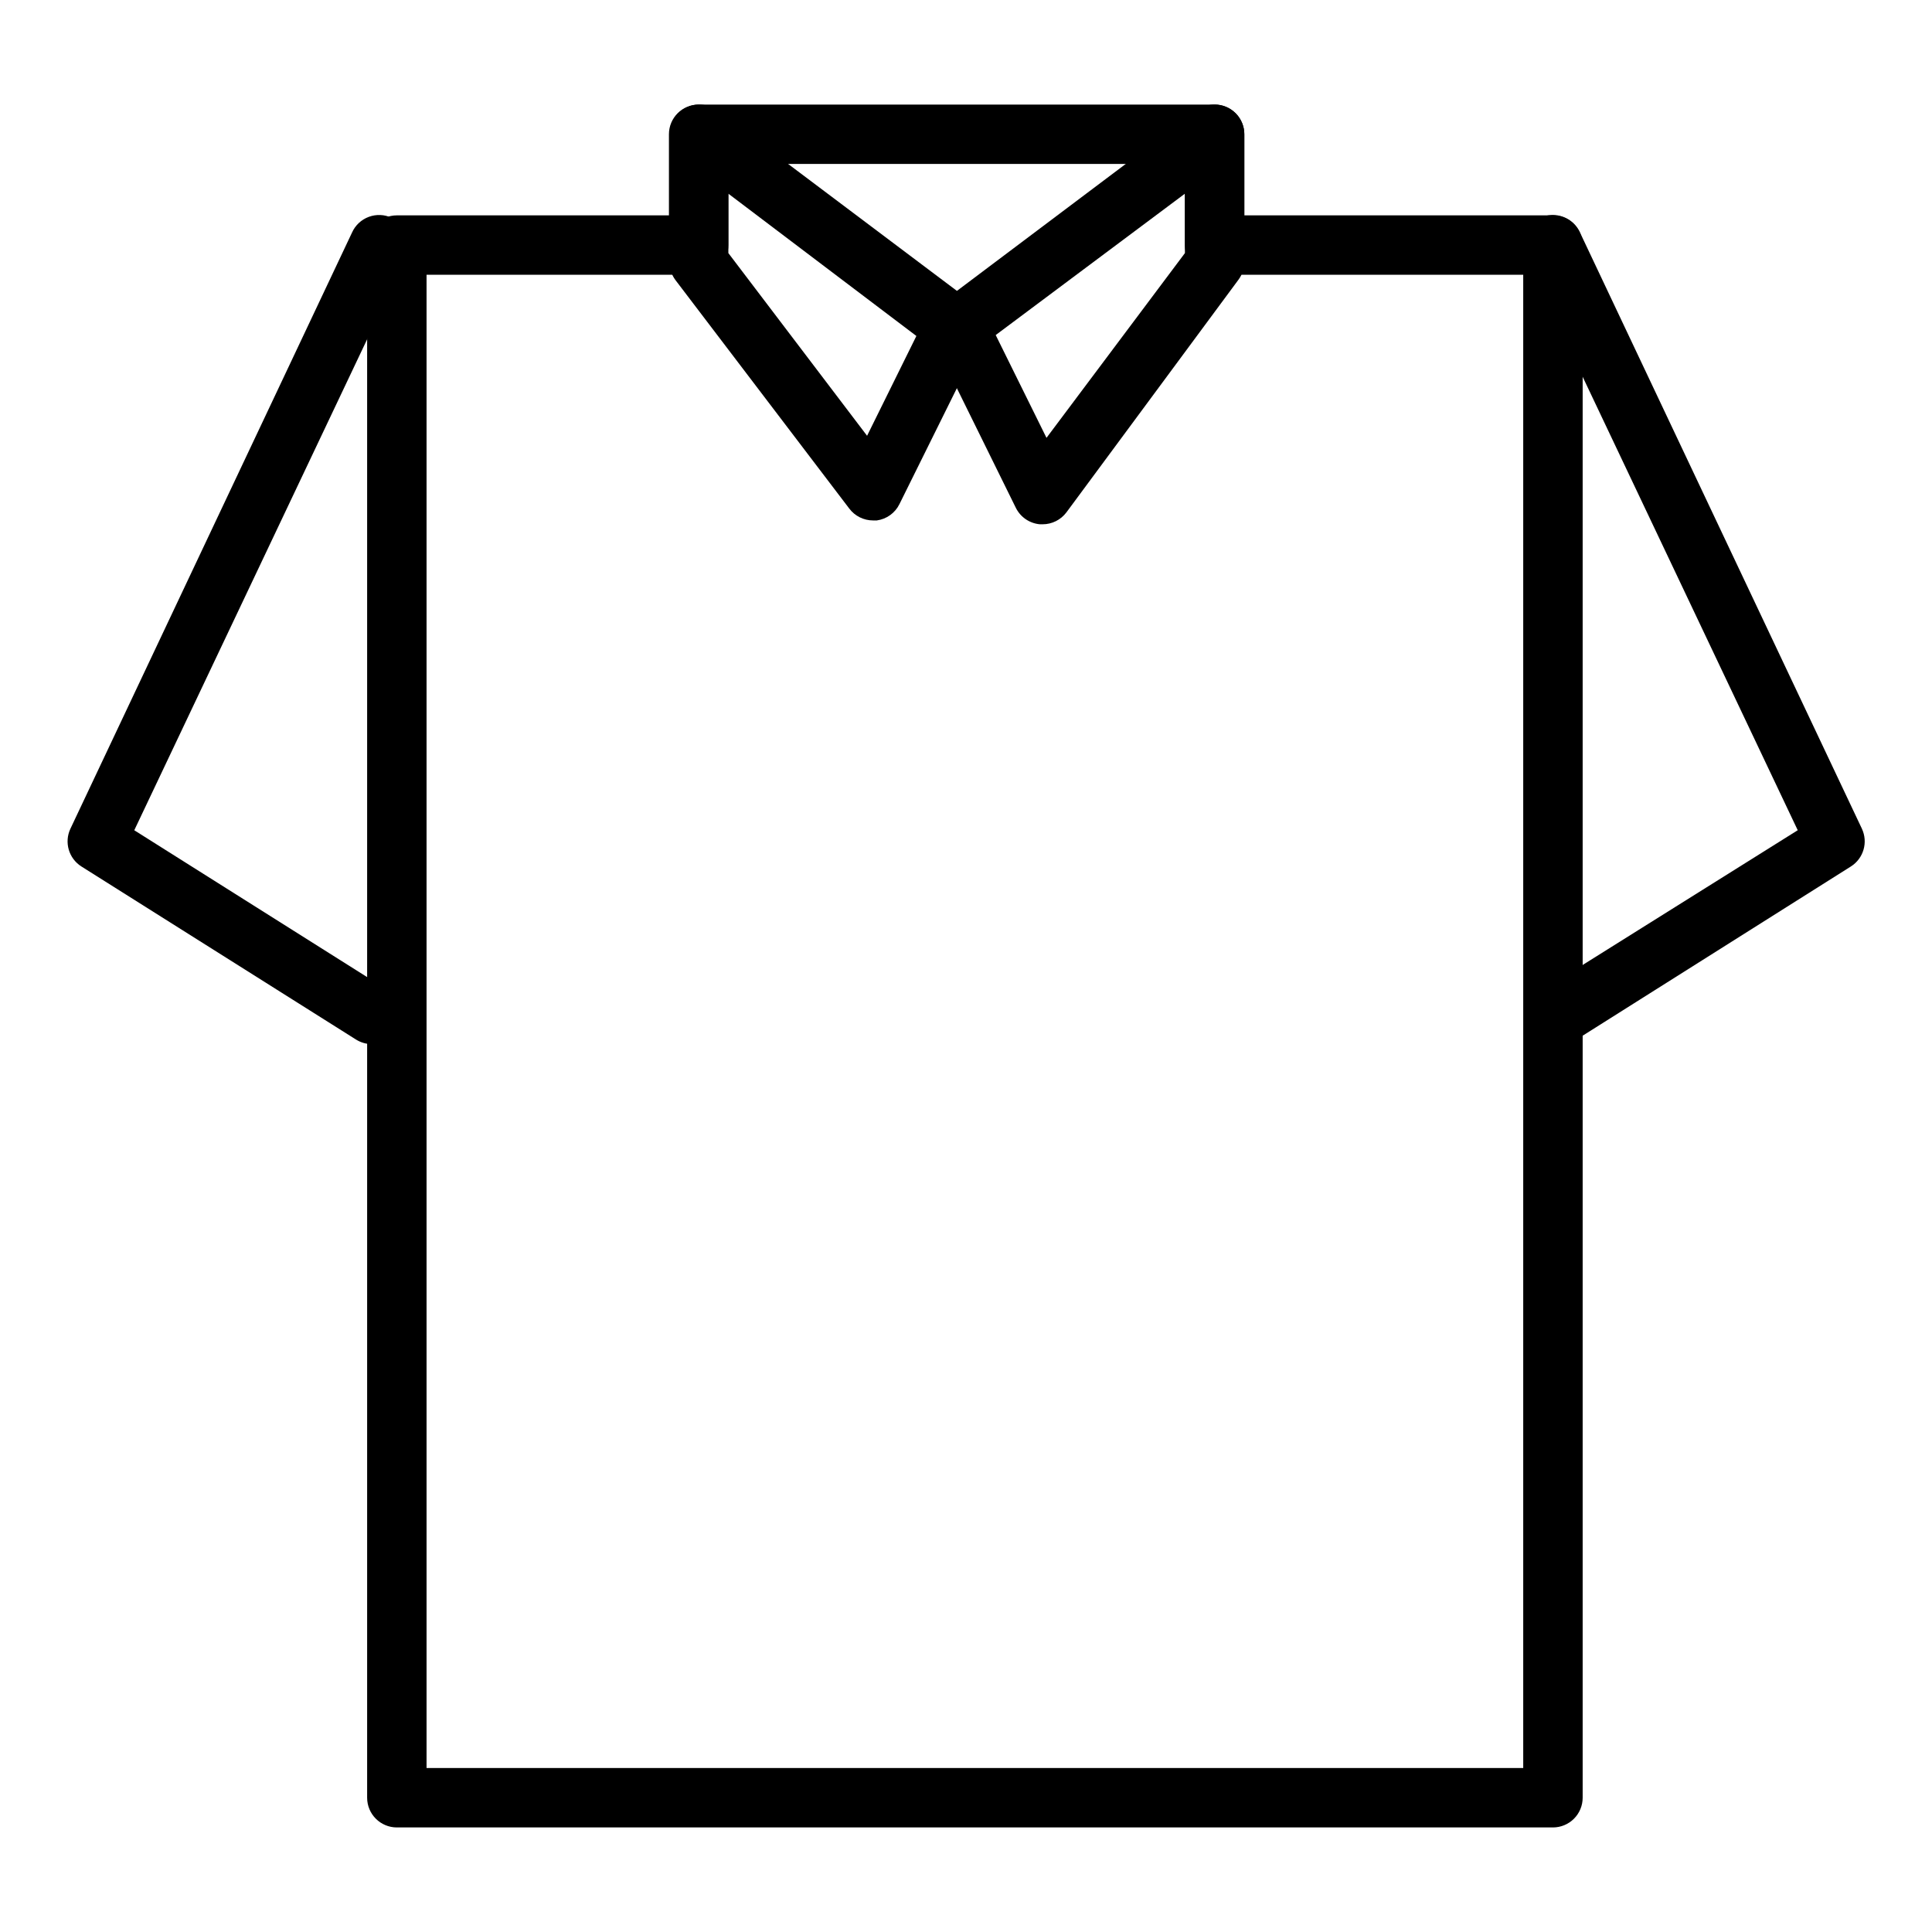 <?xml version="1.0" encoding="UTF-8"?>
<!-- Uploaded to: SVG Repo, www.svgrepo.com, Generator: SVG Repo Mixer Tools -->
<svg fill="#000000" width="800px" height="800px" version="1.1" viewBox="144 144 512 512" xmlns="http://www.w3.org/2000/svg">
 <g>
  <path d="m242.56 420.7c-1.473 0.004-2.922-0.406-4.172-1.184l-72.816-45.891c-3.352-2.125-4.602-6.41-2.914-10l74.629-157.99c0.859-1.93 2.465-3.43 4.445-4.164 1.98-0.738 4.172-0.645 6.086 0.254 1.914 0.898 3.383 2.527 4.082 4.519 0.699 1.996 0.566 4.188-0.367 6.082l-71.949 151.7 66.914 42.195h-0.004c2.887 1.855 4.238 5.371 3.336 8.684-0.898 3.312-3.84 5.656-7.269 5.801z"/>
  <path d="m557.44 420.7c-3.535 0.047-6.668-2.269-7.66-5.668-0.992-3.394 0.402-7.035 3.41-8.895l67.227-42.117-71.949-151.7c-0.934-1.895-1.066-4.086-0.367-6.082 0.699-1.992 2.168-3.621 4.082-4.519 1.914-0.898 4.106-0.992 6.09-0.254 1.98 0.734 3.582 2.234 4.445 4.164l74.707 157.99h-0.004c1.688 3.59 0.438 7.875-2.91 10l-72.738 45.895v-0.004c-1.301 0.809-2.805 1.219-4.332 1.184z"/>
  <path d="m375.36 281.92c-2.477 0-4.812-1.168-6.297-3.148l-46.051-60.535c-1.023-1.363-1.574-3.019-1.574-4.723v-33.93c0-2.981 1.684-5.707 4.352-7.043 2.664-1.332 5.856-1.043 8.242 0.746l67.621 50.852c3.031 2.266 4.019 6.363 2.359 9.762l-21.648 43.691c-1.148 2.348-3.391 3.969-5.981 4.328zm-38.336-70.848 36.762 48.414 13.066-26.449-49.828-37.711z"/>
  <path d="m420.31 282.94h-0.707c-2.738-0.234-5.152-1.875-6.379-4.328l-22.039-44.715c-1.66-3.398-0.672-7.496 2.359-9.762l67.621-50.852c2.387-1.789 5.578-2.078 8.242-0.746 2.668 1.336 4.352 4.062 4.352 7.043v33.93c-0.016 1.676-0.566 3.301-1.574 4.644l-45.578 61.637c-1.484 1.98-3.82 3.148-6.297 3.148zm-12.438-50.145 13.461 27.238 36.684-48.965v-15.746z"/>
  <path d="m555.55 628.29h-306.38c-4.348 0-7.875-3.527-7.875-7.875v-411.47c0-4.348 3.527-7.871 7.875-7.871h72.105v-21.492c0-4.348 3.523-7.871 7.871-7.871h136.74c2.09 0 4.09 0.828 5.566 2.305s2.305 3.477 2.305 5.566v21.492h81.793c2.086 0 4.09 0.828 5.566 2.305 1.477 1.477 2.305 3.477 2.305 5.566v411.47c0 2.09-0.828 4.09-2.305 5.566-1.477 1.477-3.481 2.309-5.566 2.309zm-298.51-15.746h290.63v-395.73h-81.789c-4.348 0-7.871-3.523-7.871-7.871v-21.492h-120.99v21.492c0 2.086-0.832 4.09-2.309 5.566-1.473 1.477-3.477 2.305-5.566 2.305h-72.105z"/>
 </g>
</svg>